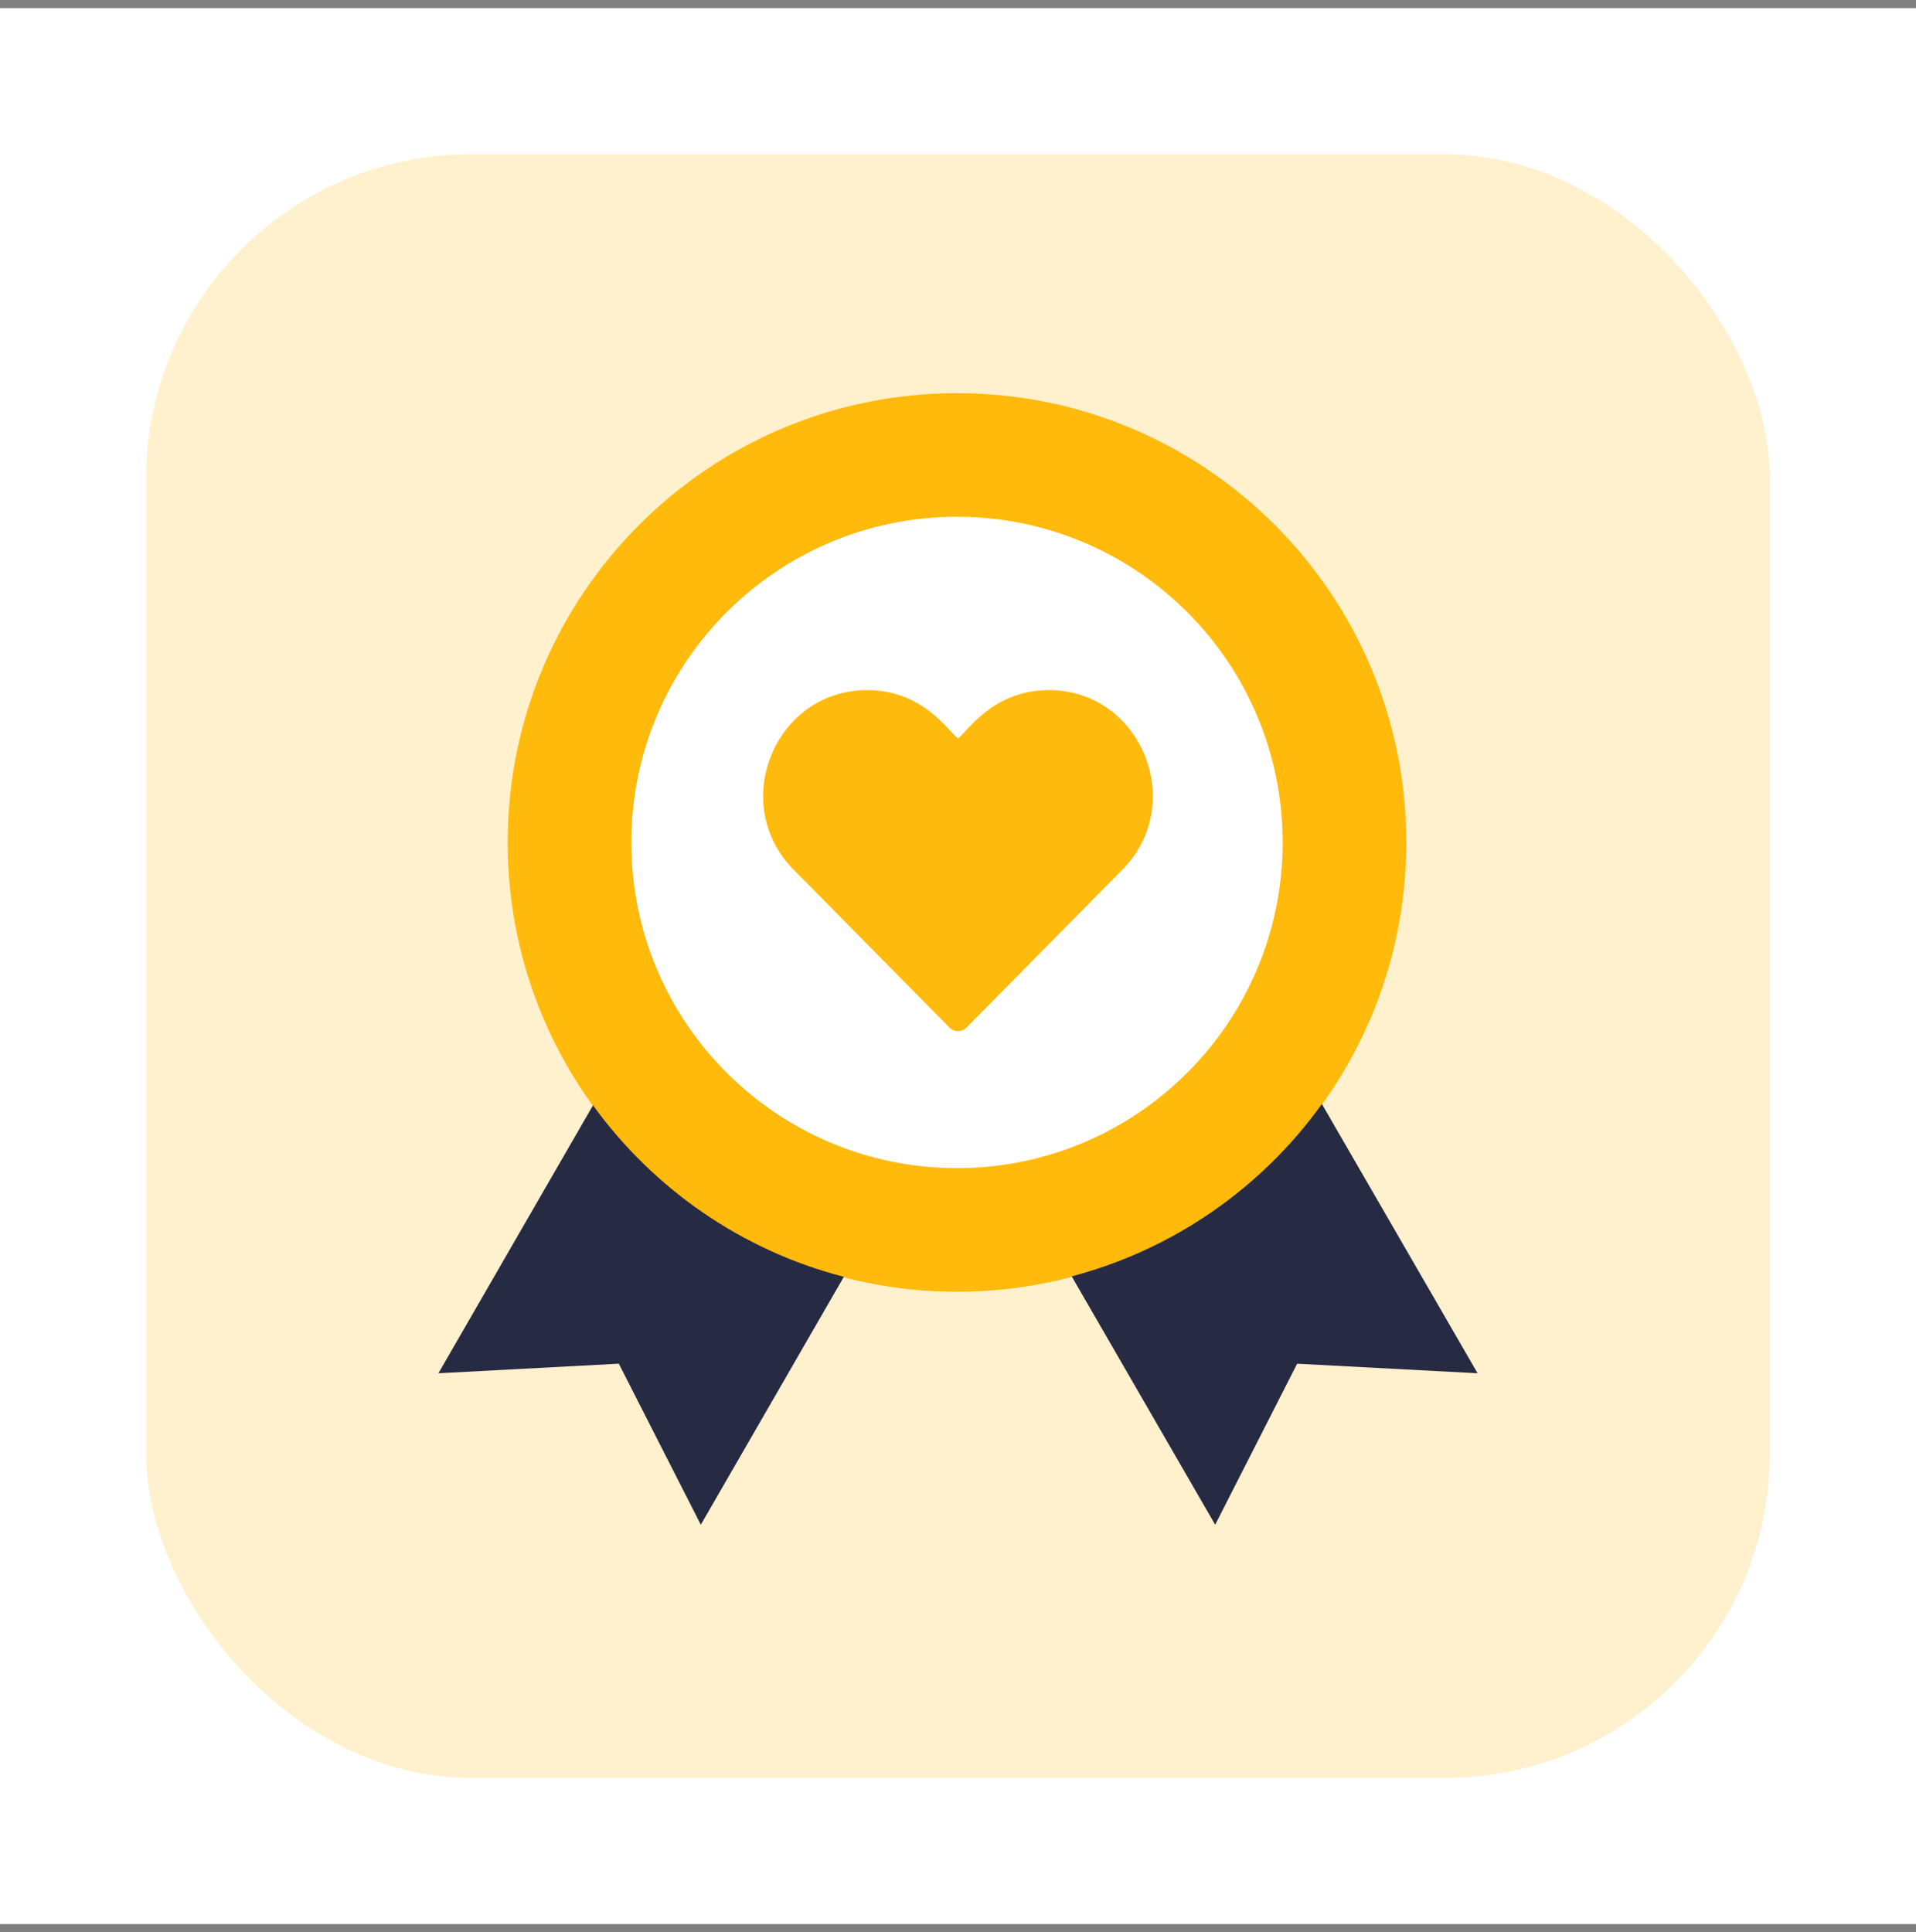 <svg width="118" height="119" viewBox="0 0 118 119" fill="none" xmlns="http://www.w3.org/2000/svg">
<rect x="0" y="0" width="118" height="119" fill="#808080" stroke="none"/>
<rect width="118" height="118" transform="translate(0 0.503)" fill="white"/>
<rect x="9" y="9.503" width="100" height="100" rx="20" fill="#FFBA0E" fill-opacity="0.2"/>
<path d="M58.938 79.558C74.221 79.558 86.609 67.169 86.609 51.887C86.609 36.604 74.221 24.215 58.938 24.215C43.655 24.215 31.266 36.604 31.266 51.887C31.266 67.169 43.655 79.558 58.938 79.558Z" fill="#FFBA0C"/>
<path d="M36.521 68.075L27 84.579L38.112 83.989L43.161 93.908L51.969 78.639C45.658 77.006 40.239 73.206 36.521 68.075Z" fill="#262A42"/>
<path d="M81.41 67.993C77.72 73.138 72.3 76.951 66.003 78.612L74.839 93.908L79.887 83.99L91 84.579L81.41 67.993Z" fill="#262A42"/>
<path d="M58.938 71.944C70.015 71.944 78.995 62.964 78.995 51.887C78.995 40.809 70.015 31.829 58.938 31.829C47.861 31.829 38.88 40.809 38.88 51.887C38.88 62.964 47.861 71.944 58.938 71.944Z" fill="white"/>
<g clip-path="url(#clip0_2097_1876)">
<path d="M58.466 63.279C58.607 63.423 58.799 63.503 59 63.503C59.201 63.503 59.393 63.423 59.534 63.279L69.128 53.558C73.129 49.505 70.286 42.503 64.596 42.503C61.179 42.503 59.611 45.014 59 45.483C58.386 45.012 56.828 42.503 53.404 42.503C47.732 42.503 44.854 49.487 48.873 53.558L58.466 63.279Z" fill="#FFBA0E"/>
</g>
<defs>
<clipPath id="clip0_2097_1876">
<rect width="24" height="24" fill="white" transform="translate(47 40.503)"/>
</clipPath>
</defs>
</svg>
